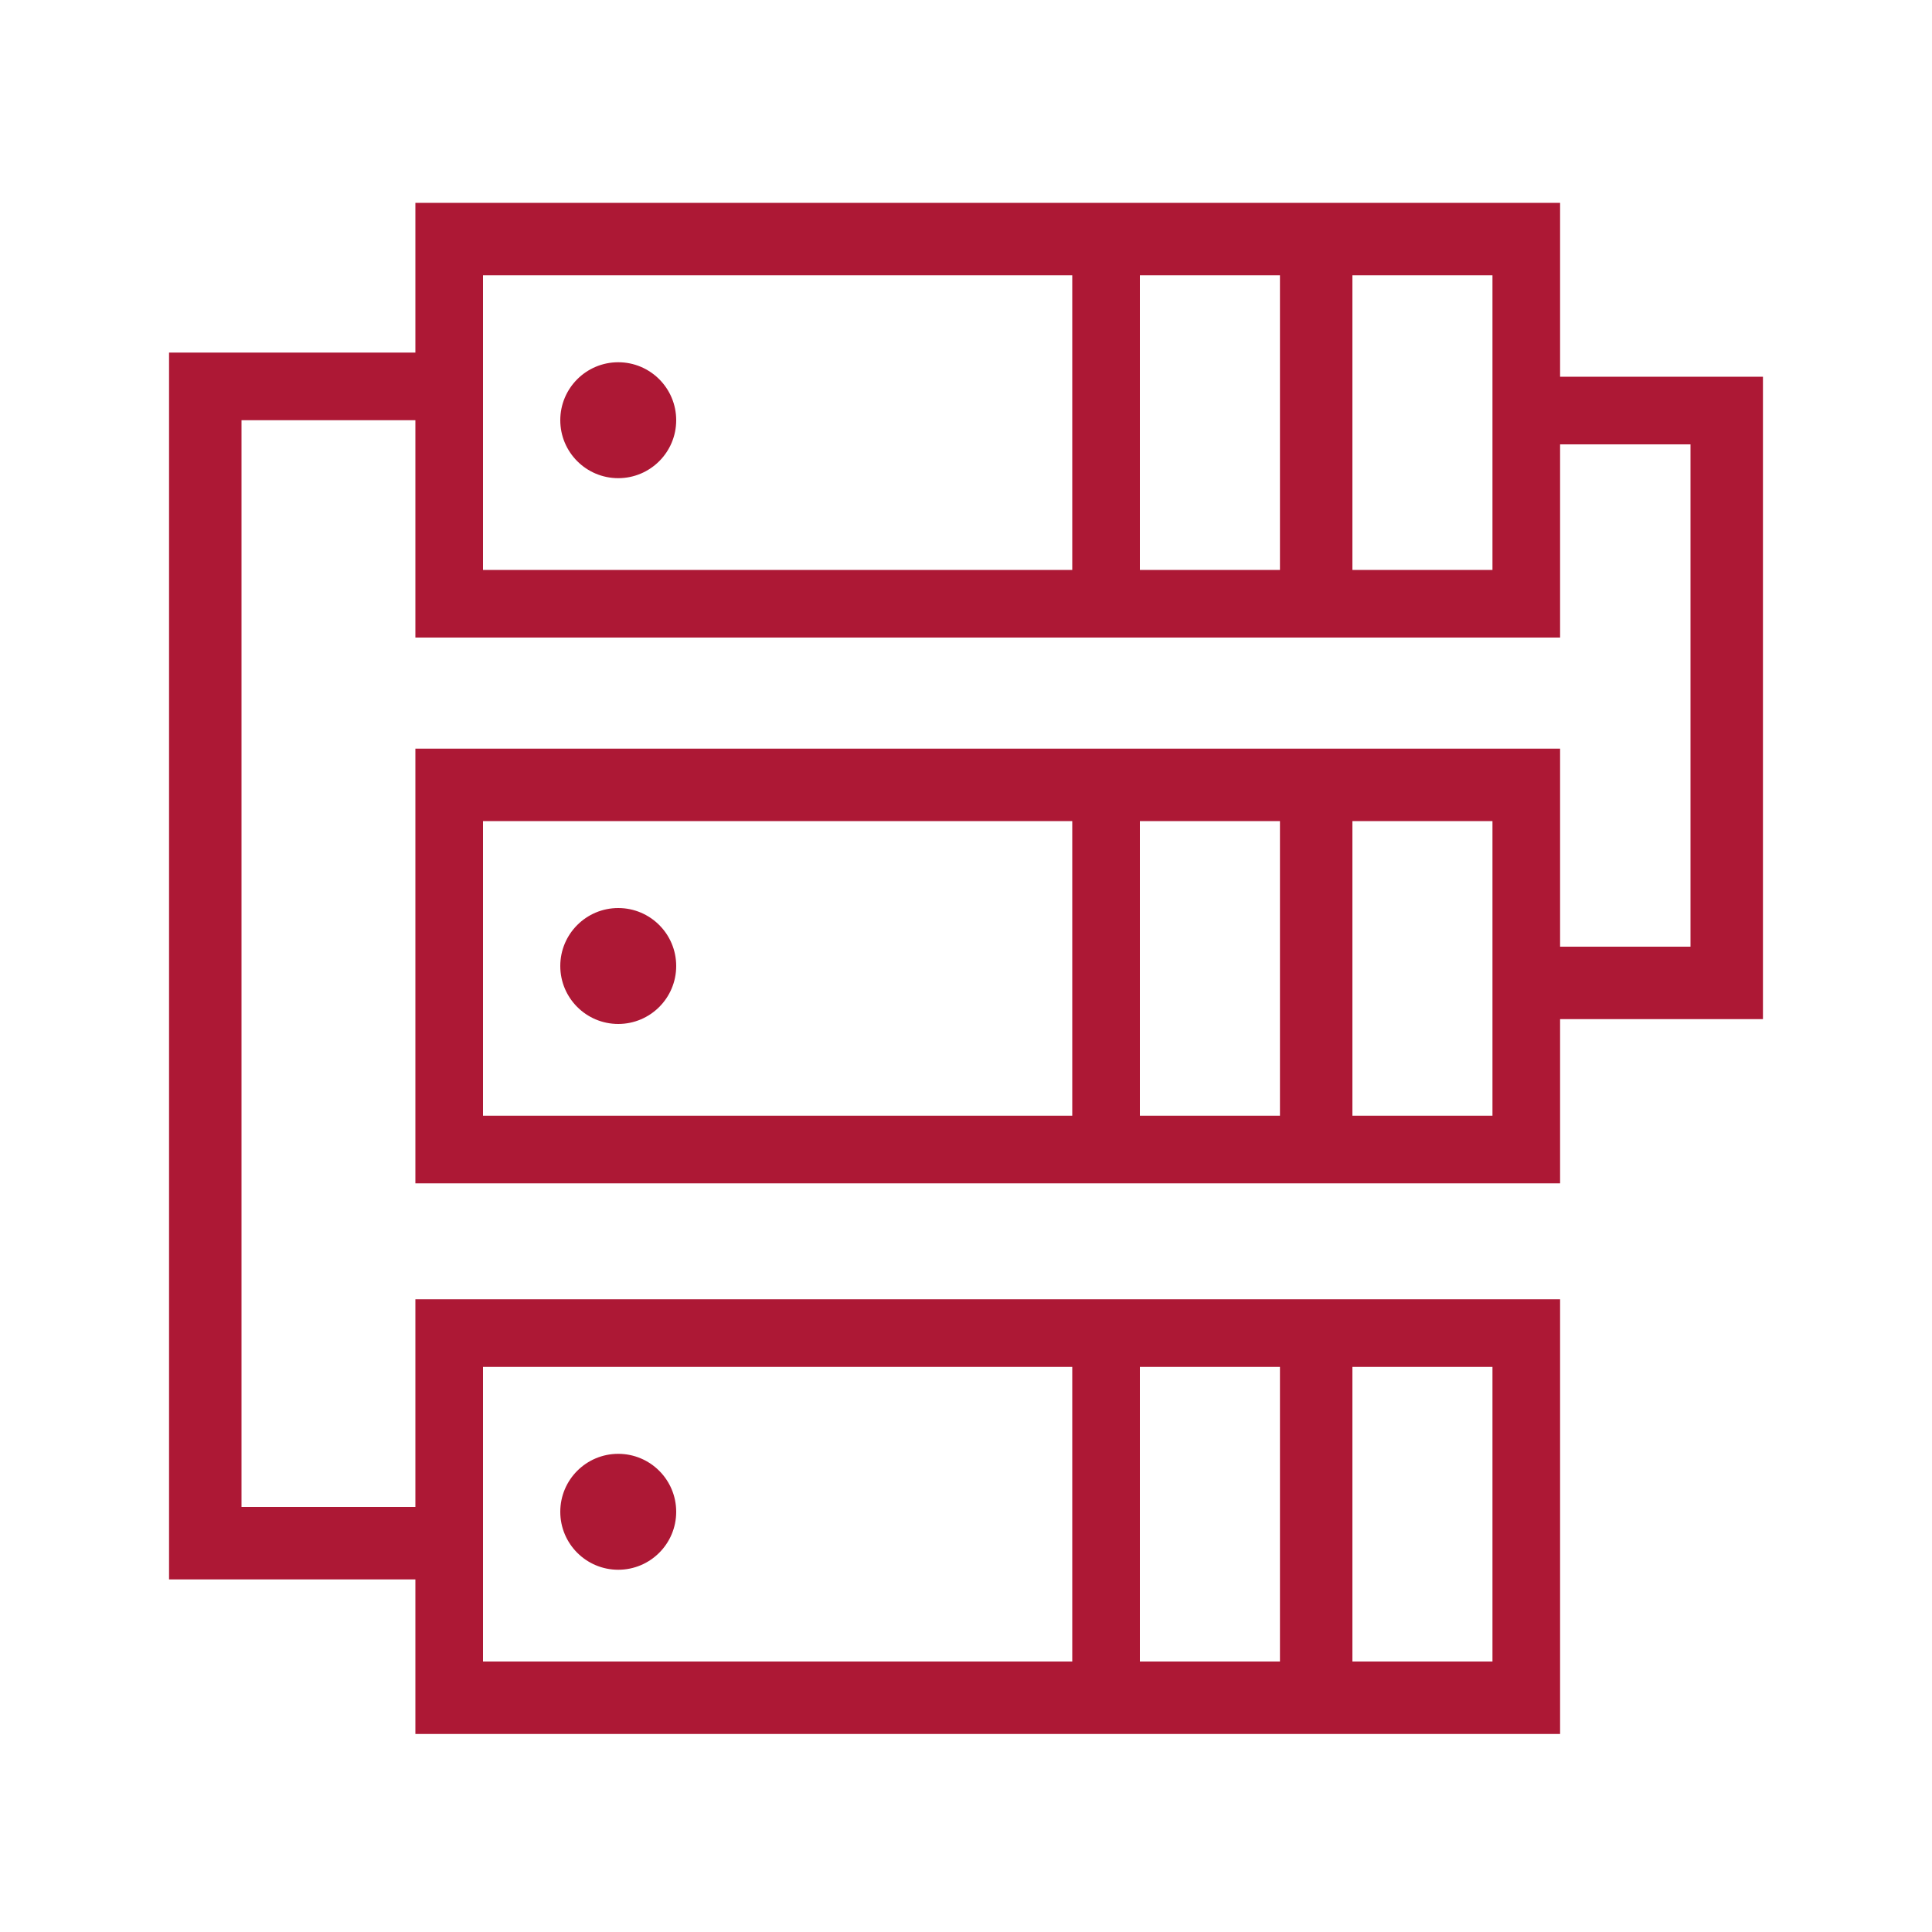 <?xml version="1.0" encoding="utf-8"?>
<!-- Generator: Adobe Illustrator 23.0.0, SVG Export Plug-In . SVG Version: 6.00 Build 0)  -->
<svg version="1.1" id="Calque_1" xmlns="http://www.w3.org/2000/svg" xmlns:xlink="http://www.w3.org/1999/xlink" x="0px" y="0px"
	 viewBox="0 0 40 40" style="enable-background:new 0 0 40 40;" xml:space="preserve">
<style type="text/css">
	.fillColor{fill:#ad1835;enable-background:new    ;}
</style>
  <g id="pas_move">
    <path class="fillColor" d="M8.6,4.2v9h23.7v-9H8.6z M26.5,5.7v6.1h-2.9V5.7H26.5z M10,5.7h12.2v6.1H10V5.7z M30.8,11.8H28V5.7h2.9V11.8z"/>
    <circle class="fillColor" cx="12.8" cy="8.7" r="1.2"/>
  </g>
  <g id="pas_move_1_">
    <path class="fillColor" d="M8.6,15.5v9h23.7v-9H8.6z M26.5,17v6.1h-2.9V17H26.5z M10,17h12.2v6.1H10V17z M30.8,23.1H28V17h2.9V23.1z"/>
    <circle class="fillColor" cx="12.8" cy="20" r="1.2"/>
  </g>
  <g id="pas_move_2_">
    <path class="fillColor" d="M8.6,26.9v9h23.7v-9H8.6z M26.5,28.3v6.1h-2.9v-6.1H26.5z M10,28.3h12.2v6.1H10V28.3z M30.8,34.4H28v-6.1h2.9V34.4z"/>
    <circle class="fillColor" cx="12.8" cy="31.3" r="1.2"/>
  </g>

  <polygon class="fillColor" id="move_1_" points="9,32.7 3.5,32.7 3.5,7.3 9.2,7.3 9.2,8.7 5,8.7 5,31.2 9,31.2 ">
  </polygon>

  <polygon class="fillColor" id="move" points="36.5,21.1 31.9,21.1 31.9,19.6 35,19.6 35,9.2 32,9.2 32,7.8 36.5,7.8 ">
  </polygon>

</svg>
